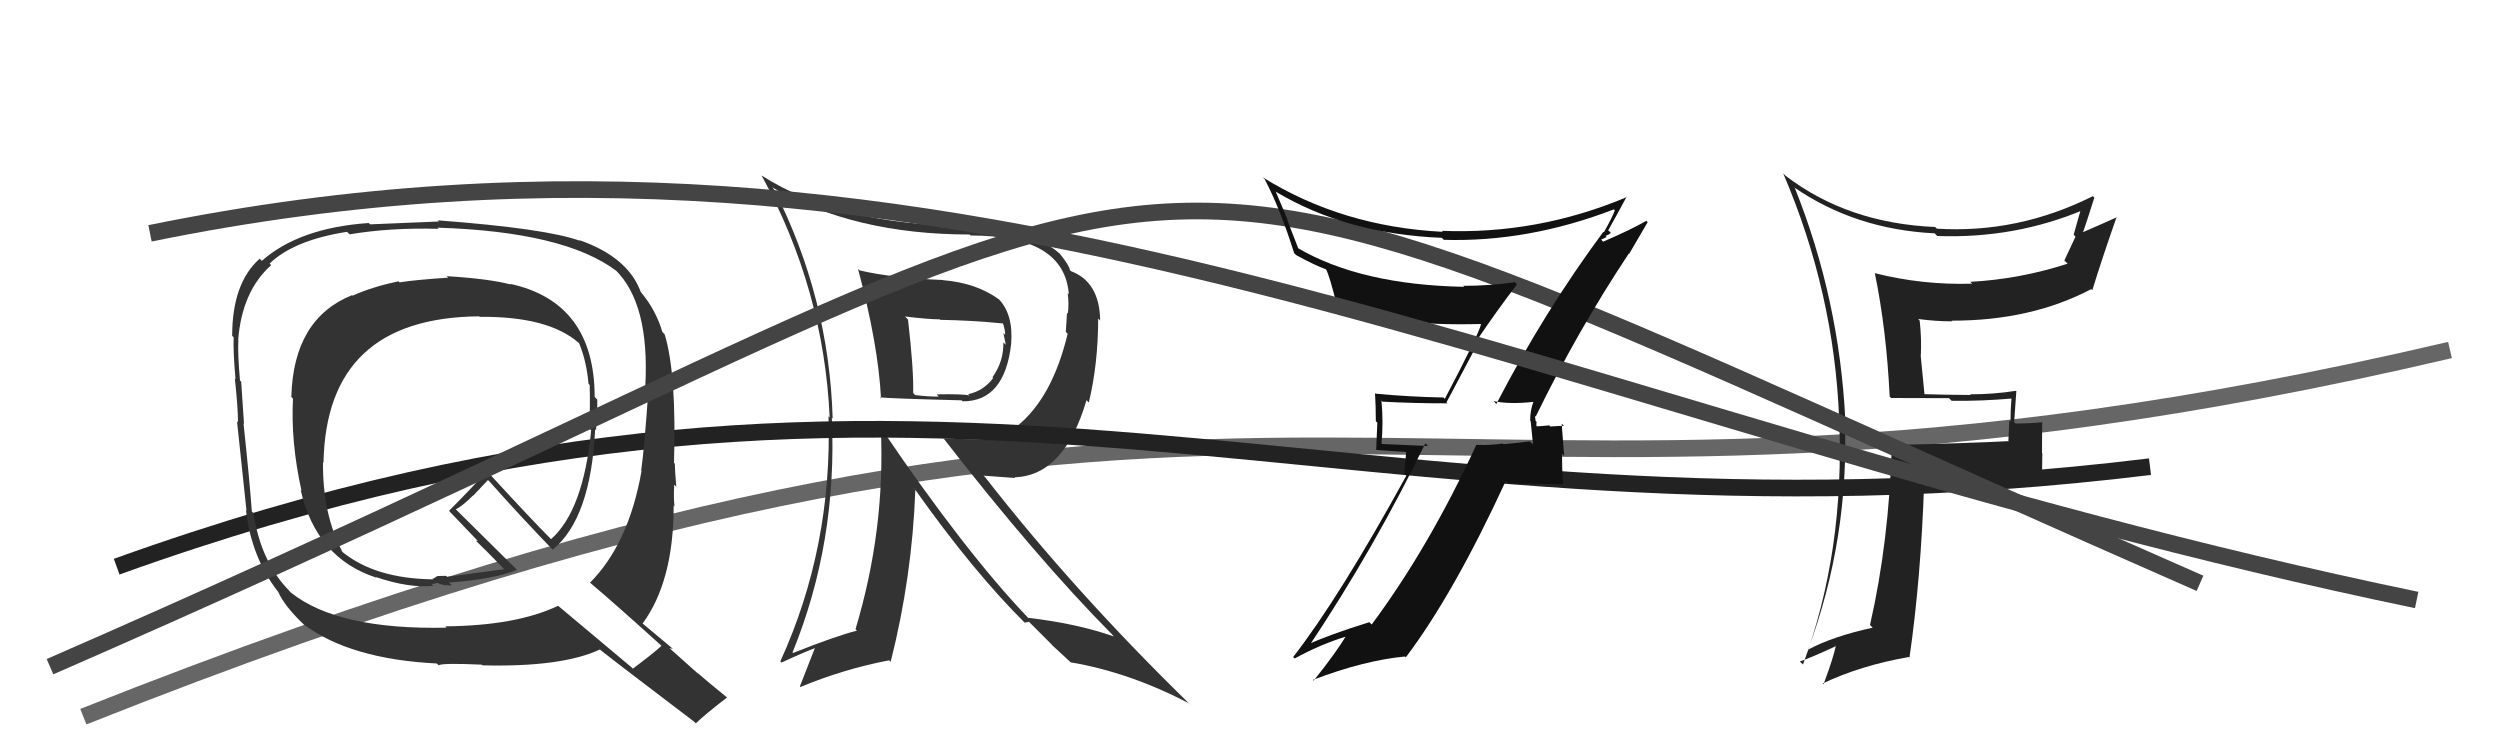 <svg xmlns="http://www.w3.org/2000/svg" width="150" height="44" viewBox="0,0,150,44"><path d="M5 43 C78 14,83 36,147 21" stroke="#666" fill="none"/><path fill="#333" d="M51.52 16.16L51.54 16.19L51.48 16.13Q52.70 20.70 52.86 23.90L52.91 23.96L52.80 23.84Q53.32 23.91 57.70 24.02L57.78 24.10L57.76 24.08Q60.28 24.09 60.67 20.63L60.66 20.63L60.67 20.63Q60.81 18.83 59.89 17.91L59.94 17.96L59.92 17.95Q58.56 16.97 56.58 16.81L56.70 16.94L56.57 16.80Q53.43 16.67 51.57 16.22ZM52.93 25.80L52.88 25.75L52.85 25.72Q53.12 31.81 51.33 37.75L51.42 37.84L51.41 37.84Q50.17 38.15 47.58 39.18L47.47 39.07L47.55 39.15Q50.25 32.53 49.91 25.06L49.92 25.07L49.96 25.12Q49.75 17.87 46.44 11.36L46.35 11.26L46.33 11.24Q51.22 14.07 58.18 14.07L58.12 14.01L58.24 14.13Q63.87 14.12 64.13 17.66L64.02 17.55L64.06 17.59Q64.15 18.21 64.07 18.82L64.02 18.77L63.95 19.92L64.06 20.02Q63.14 23.87 61.01 25.58L61.07 25.64L61.06 25.63Q60.23 26.28 59.20 26.28L59.30 26.38L56.63 26.31L56.53 26.20Q62.19 33.49 66.72 38.06L66.75 38.10L66.84 38.19Q64.62 37.41 61.69 37.07L61.52 36.90L61.63 37.01Q57.89 33.08 52.98 25.85ZM61.44 37.32L61.48 37.36L61.74 37.31L63.05 38.62L63.16 38.74Q63.67 39.20 64.32 39.81L64.27 39.77L64.24 39.74Q67.78 40.34 71.36 42.21L71.37 42.22L71.46 42.32Q64.50 35.55 59.10 28.62L59.02 28.54L60.91 28.68L60.87 28.64Q63.86 28.54 65.19 24.01L65.28 24.10L65.33 24.15Q65.89 21.82 65.89 19.11L65.99 19.21L66.01 19.24Q65.98 16.92 64.26 16.27L64.26 16.27L64.20 16.21Q64.13 15.87 63.55 15.18L63.59 15.22L63.61 15.24Q61.79 13.64 58.13 13.57L58.22 13.66L58.13 13.56Q50.37 13.53 45.68 10.52L45.67 10.51L45.69 10.52Q49.43 17.36 49.78 25.05L49.66 24.92L49.71 24.97Q49.95 32.83 46.82 39.68L46.91 39.77L46.90 39.75Q48.14 39.17 48.94 38.87L48.91 38.84L47.99 41.19L48.02 41.22Q50.69 40.12 53.35 39.62L53.33 39.60L53.44 39.71Q54.73 34.61 54.92 29.39L54.77 29.24L54.89 29.35Q58.40 34.31 61.56 37.44ZM60.31 19.51L60.17 19.37L60.16 19.36Q60.31 19.75 60.31 20.09L60.20 19.98L60.35 20.69L60.20 20.54Q60.23 21.68 59.55 22.63L59.55 22.64L59.59 22.68Q59.01 23.46 58.09 23.65L58.01 23.57L58.17 23.73Q57.80 23.63 56.20 23.66L56.19 23.65L56.32 23.79Q55.74 23.81 54.90 23.70L54.85 23.64L54.79 23.58Q54.83 22.21 54.48 19.17L54.30 18.99L54.31 18.99Q55.70 19.16 56.38 19.16L56.48 19.26L56.41 19.19Q58.27 19.22 60.21 19.41Z"/><path d="M7 34 C57 16,80 34,129 28" stroke="#222" fill="none"/><path fill="#333" d="M26.82 16.59L26.91 16.68L26.89 16.66Q24.93 16.79 23.97 16.94L23.90 16.87L23.90 16.88Q22.37 17.20 21.15 17.74L21.16 17.75L21.12 17.71Q17.60 19.13 17.48 23.82L17.42 23.75L17.58 23.92Q17.44 26.51 18.09 29.45L18.08 29.44L18.04 29.40Q18.97 33.48 22.58 34.66L22.50 34.58L22.54 34.62Q24.55 35.30 26.00 35.15L25.90 35.05L26.28 34.97L26.31 35.01Q26.60 35.10 26.79 35.14L26.63 34.98L26.74 35.09Q26.95 35.15 27.10 35.11L27.06 35.07L26.94 34.95Q29.65 34.76 31.02 34.19L30.99 34.16L27.36 30.57L27.35 30.56Q27.78 30.34 28.38 29.73L28.39 29.74L29.28 28.80L29.37 28.89Q31.17 30.92 33.15 32.97L33.12 32.95L33.16 32.98Q35.45 31.12 35.71 25.75L35.67 25.71L35.76 25.80Q35.84 24.89 35.84 23.98L35.86 24.00L35.68 23.82Q35.67 18.14 30.61 17.03L30.77 17.20L30.65 17.07Q29.31 16.72 26.80 16.57ZM39.69 38.75L39.66 38.72L39.69 38.75Q39.15 39.24 37.97 40.12L37.88 40.03L33.49 36.35L33.48 36.35Q30.98 37.54 26.72 37.58L26.80 37.67L26.80 37.66Q20.28 37.80 17.46 35.56L17.28 35.38L17.40 35.49Q15.66 33.76 15.21 30.79L15.23 30.81L15.11 30.69Q14.99 28.97 14.61 25.39L14.59 25.37L14.64 25.43Q14.58 24.64 14.47 22.89L14.51 22.94L14.40 22.83Q14.26 21.28 14.30 20.40L14.28 20.38L14.29 20.40Q14.52 17.47 16.27 15.91L16.20 15.83L16.18 15.81Q17.63 14.41 20.82 13.91L21.00 14.08L20.98 14.06Q23.42 13.65 26.32 13.73L26.32 13.73L26.25 13.66Q33.87 13.90 36.99 16.26L36.90 16.17L36.92 16.19Q38.98 18.21 38.72 23.12L38.83 23.24L38.91 23.32Q38.66 26.91 38.47 28.24L38.44 28.21L38.49 28.27Q37.72 32.63 35.40 34.96L35.55 35.11L35.38 34.94Q36.94 36.26 39.68 38.74ZM34.75 14.40L34.86 14.50L34.80 14.45Q32.77 13.71 26.26 13.22L26.38 13.33L26.33 13.29Q24.99 13.35 22.21 13.46L22.11 13.37L22.12 13.38Q17.96 13.67 15.71 15.65L15.59 15.53L15.58 15.52Q13.93 16.99 13.93 20.15L14.06 20.28L14.02 20.24Q13.98 21.04 14.13 22.75L14.19 22.81L14.09 22.71Q14.28 24.46 14.28 25.34L14.22 25.27L14.22 25.27Q14.41 27.07 14.79 30.65L14.83 30.68L14.76 30.61Q15.08 33.44 16.68 35.50L16.83 35.65L16.69 35.51Q17.08 36.39 18.30 37.54L18.34 37.58L18.24 37.48Q21.03 39.55 26.21 39.81L26.20 39.80L26.32 39.92Q26.51 39.77 28.91 39.88L28.91 39.89L28.94 39.92Q33.70 40.04 35.99 38.97L36.03 39.02L35.99 38.97Q36.94 39.73 41.66 43.31L41.65 43.30L41.75 43.40Q42.33 42.84 43.62 41.85L43.65 41.87L43.66 41.88Q42.61 41.03 41.81 40.34L41.95 40.48L40.17 38.89L40.37 38.93L40.28 38.85Q39.67 38.35 38.45 37.32L38.53 37.41L38.55 37.42Q40.42 34.88 40.42 30.35L40.37 30.29L40.47 30.39Q40.41 29.91 40.45 29.08L40.40 29.03L40.58 29.21Q40.49 28.24 40.49 27.83L40.55 27.88L40.44 27.78Q40.60 22.42 39.88 20.06L39.89 20.07L39.74 19.91Q39.36 18.62 38.48 17.56L38.49 17.56L38.45 17.53Q37.69 15.43 34.75 14.40ZM28.86 19.09L28.78 19.01L28.78 19.01Q32.89 18.97 34.72 20.57L34.65 20.50L34.75 20.60Q35.20 21.70 35.31 23.03L35.37 23.09L35.38 23.10Q35.42 24.32 35.35 25.69L35.32 25.66L35.47 25.82Q35.00 30.64 33.06 32.35L33.15 32.44L33.20 32.49Q31.87 31.16 29.36 28.42L29.26 28.32L29.20 28.26Q28.50 29.09 26.94 30.65L26.89 30.60L26.93 30.64Q27.57 31.32 28.71 32.50L28.68 32.46L28.54 32.44L28.58 32.47Q29.21 33.07 30.23 34.13L30.07 33.97L30.25 34.15Q29.15 34.30 26.83 34.61L26.77 34.55L26.25 34.56L25.99 34.72L25.92 34.69L25.99 34.76Q22.49 34.72 20.51 33.09L20.42 32.99L20.55 33.12Q19.35 30.86 19.38 27.73L19.50 27.85L19.41 27.77Q19.57 19.06 28.75 18.98Z"/><path fill="#222" d="M113.37 23.78L113.44 23.85L113.47 23.88Q115.11 23.89 116.94 23.89L117.07 24.02L117.10 24.05Q118.91 24.07 120.73 23.91L120.63 23.81L120.69 23.87Q120.63 24.57 120.63 25.30L120.56 25.22L120.50 26.50L120.47 26.47Q118.23 26.59 113.47 26.70L113.49 26.72L113.51 26.74Q113.34 32.51 112.20 37.50L112.37 37.67L112.36 37.66Q109.98 38.18 108.50 38.97L108.64 39.11L108.49 38.97Q110.96 32.30 110.69 25.18L110.65 25.14L110.72 25.20Q110.36 17.96 107.70 11.30L107.60 11.20L107.63 11.23Q111.32 13.77 116.08 14.00L116.09 14.01L116.23 14.16Q120.89 14.33 125.04 12.58L124.85 12.38L124.89 12.42Q124.64 13.28 124.42 14.08L124.53 14.20L123.86 15.63L124.06 15.82Q121.19 16.75 118.22 16.91L118.35 17.04L118.33 17.02Q115.34 17.11 112.49 16.39L112.56 16.46L112.49 16.39Q113.19 19.80 113.38 23.80ZM125.59 11.79L125.55 11.76L125.57 11.77Q121.08 14.02 116.21 13.72L116.12 13.63L116.12 13.62Q110.87 13.40 107.14 10.55L106.98 10.39L106.99 10.40Q110.05 17.53 110.35 25.14L110.35 25.14L110.35 25.14Q110.69 33.10 108.18 39.87L108.03 39.73L107.99 39.69Q108.78 39.41 110.15 38.77L110.04 38.65L110.15 38.76Q109.98 39.54 109.41 41.06L109.34 41.00L109.36 41.01Q111.65 39.92 114.54 39.42L114.63 39.51L114.57 39.45Q115.26 34.66 115.45 28.95L115.42 28.92L115.41 28.90Q117.07 28.75 118.90 28.75L118.91 28.76L118.95 28.80Q120.85 28.90 122.68 29.10L122.53 28.94L122.49 28.91Q122.54 28.12 122.54 27.20L122.52 27.18L122.53 25.29L122.56 25.33Q121.77 25.41 120.93 25.41L120.82 25.29L120.85 25.32Q120.90 24.50 120.98 23.47L121.03 23.53L120.95 23.45Q119.60 23.66 118.19 23.66L118.21 23.67L118.24 23.70Q116.81 23.69 115.44 23.65L115.47 23.67L115.24 21.32L115.25 21.32Q115.30 20.30 115.18 19.24L115.15 19.20L115.09 19.14Q116.14 19.28 117.13 19.28L117.17 19.33L117.09 19.24Q121.85 19.25 125.47 17.35L125.43 17.31L125.54 17.41Q126.08 15.64 127.00 13.01L126.96 12.98L127.02 13.03Q125.55 13.69 124.75 14.03L124.75 14.03L124.89 14.18Q125.17 13.43 125.66 11.86Z"/><path d="M3 40 C81 6,59 3,132 35" stroke="#444" fill="none"/><path fill="#111" d="M89.78 24.24L89.81 24.27L89.62 24.07Q90.61 24.27 92.02 24.11L91.85 23.94L92.01 24.10Q91.81 24.59 91.81 25.24L91.84 25.27L91.98 26.66L91.79 26.48Q91.05 26.58 90.22 26.65L90.24 26.67L90.17 26.61Q89.42 26.73 88.58 26.69L88.54 26.65L88.58 26.69Q85.73 32.86 82.30 37.47L82.23 37.40L82.16 37.33Q79.75 38.08 78.45 38.68L78.36 38.59L78.54 38.77Q82.47 32.88 85.52 26.60L85.68 26.76L82.93 26.64L82.89 26.60Q83.01 25.38 82.89 24.05L82.81 23.96L82.95 24.10Q84.80 24.20 86.85 24.20L86.79 24.14L88.73 20.48L88.63 20.39Q89.80 18.66 91.02 17.06L90.93 16.98L90.89 16.93Q89.40 17.15 87.80 17.15L87.74 17.10L87.86 17.21Q81.65 17.09 77.88 14.89L77.89 14.89L77.22 13.16L77.27 13.21Q76.92 12.37 76.54 11.49L76.62 11.57L76.56 11.51Q80.80 14.04 86.51 14.27L86.57 14.33L86.63 14.39Q91.70 14.54 96.84 12.56L96.86 12.59L96.89 12.62Q96.73 13.06 96.23 13.94L96.13 13.84L96.20 13.91Q92.64 18.72 89.78 24.24ZM97.86 15.33L97.75 15.23L98.86 13.33L98.78 13.25Q97.86 13.78 96.19 14.50L96.07 14.38L96.40 14.22L96.33 14.15Q96.53 14.09 96.65 13.97L96.57 13.89L96.49 13.82Q96.88 13.14 97.60 11.80L97.73 11.94L97.62 11.82Q92.26 14.08 86.51 13.85L86.57 13.91L86.57 13.91Q80.51 13.60 75.75 10.63L75.87 10.74L75.88 10.75Q76.81 12.52 77.65 15.19L77.62 15.16L77.76 15.30Q78.78 15.87 79.58 16.17L79.67 16.26L79.56 16.15Q79.78 16.56 80.24 18.43L80.16 18.35L80.18 18.37Q83.31 19.59 88.83 19.44L88.81 19.42L88.86 19.47Q88.67 20.16 86.69 23.93L86.53 23.77L86.61 23.85Q84.52 23.81 82.54 23.62L82.62 23.70L82.50 23.58Q82.55 24.39 82.55 25.27L82.64 25.36L82.57 27.00L84.37 27.12L84.26 28.42L84.38 28.54Q80.37 35.84 77.59 39.42L77.56 39.39L77.68 39.51Q79.20 38.67 80.83 38.17L80.86 38.19L80.78 38.12Q80.19 39.13 78.82 40.84L78.87 40.89L78.78 40.79Q81.86 39.62 84.30 39.39L84.31 39.40L84.35 39.44Q87.23 35.62 90.35 28.85L90.52 29.01L93.79 29.05L93.78 29.04Q93.72 28.14 93.72 27.22L93.85 27.36L93.70 25.42L93.84 25.55Q93.57 25.55 93.02 25.59L93.00 25.57L92.95 25.52Q92.42 25.58 92.15 25.58L92.23 25.65L92.21 25.64Q92.16 25.48 92.20 25.32L92.14 25.26L92.09 24.95L92.14 25.00Q94.65 19.85 97.73 15.21Z"/><path d="M9 14 C58 4,92 25,145 36" stroke="#444" fill="none"/></svg>